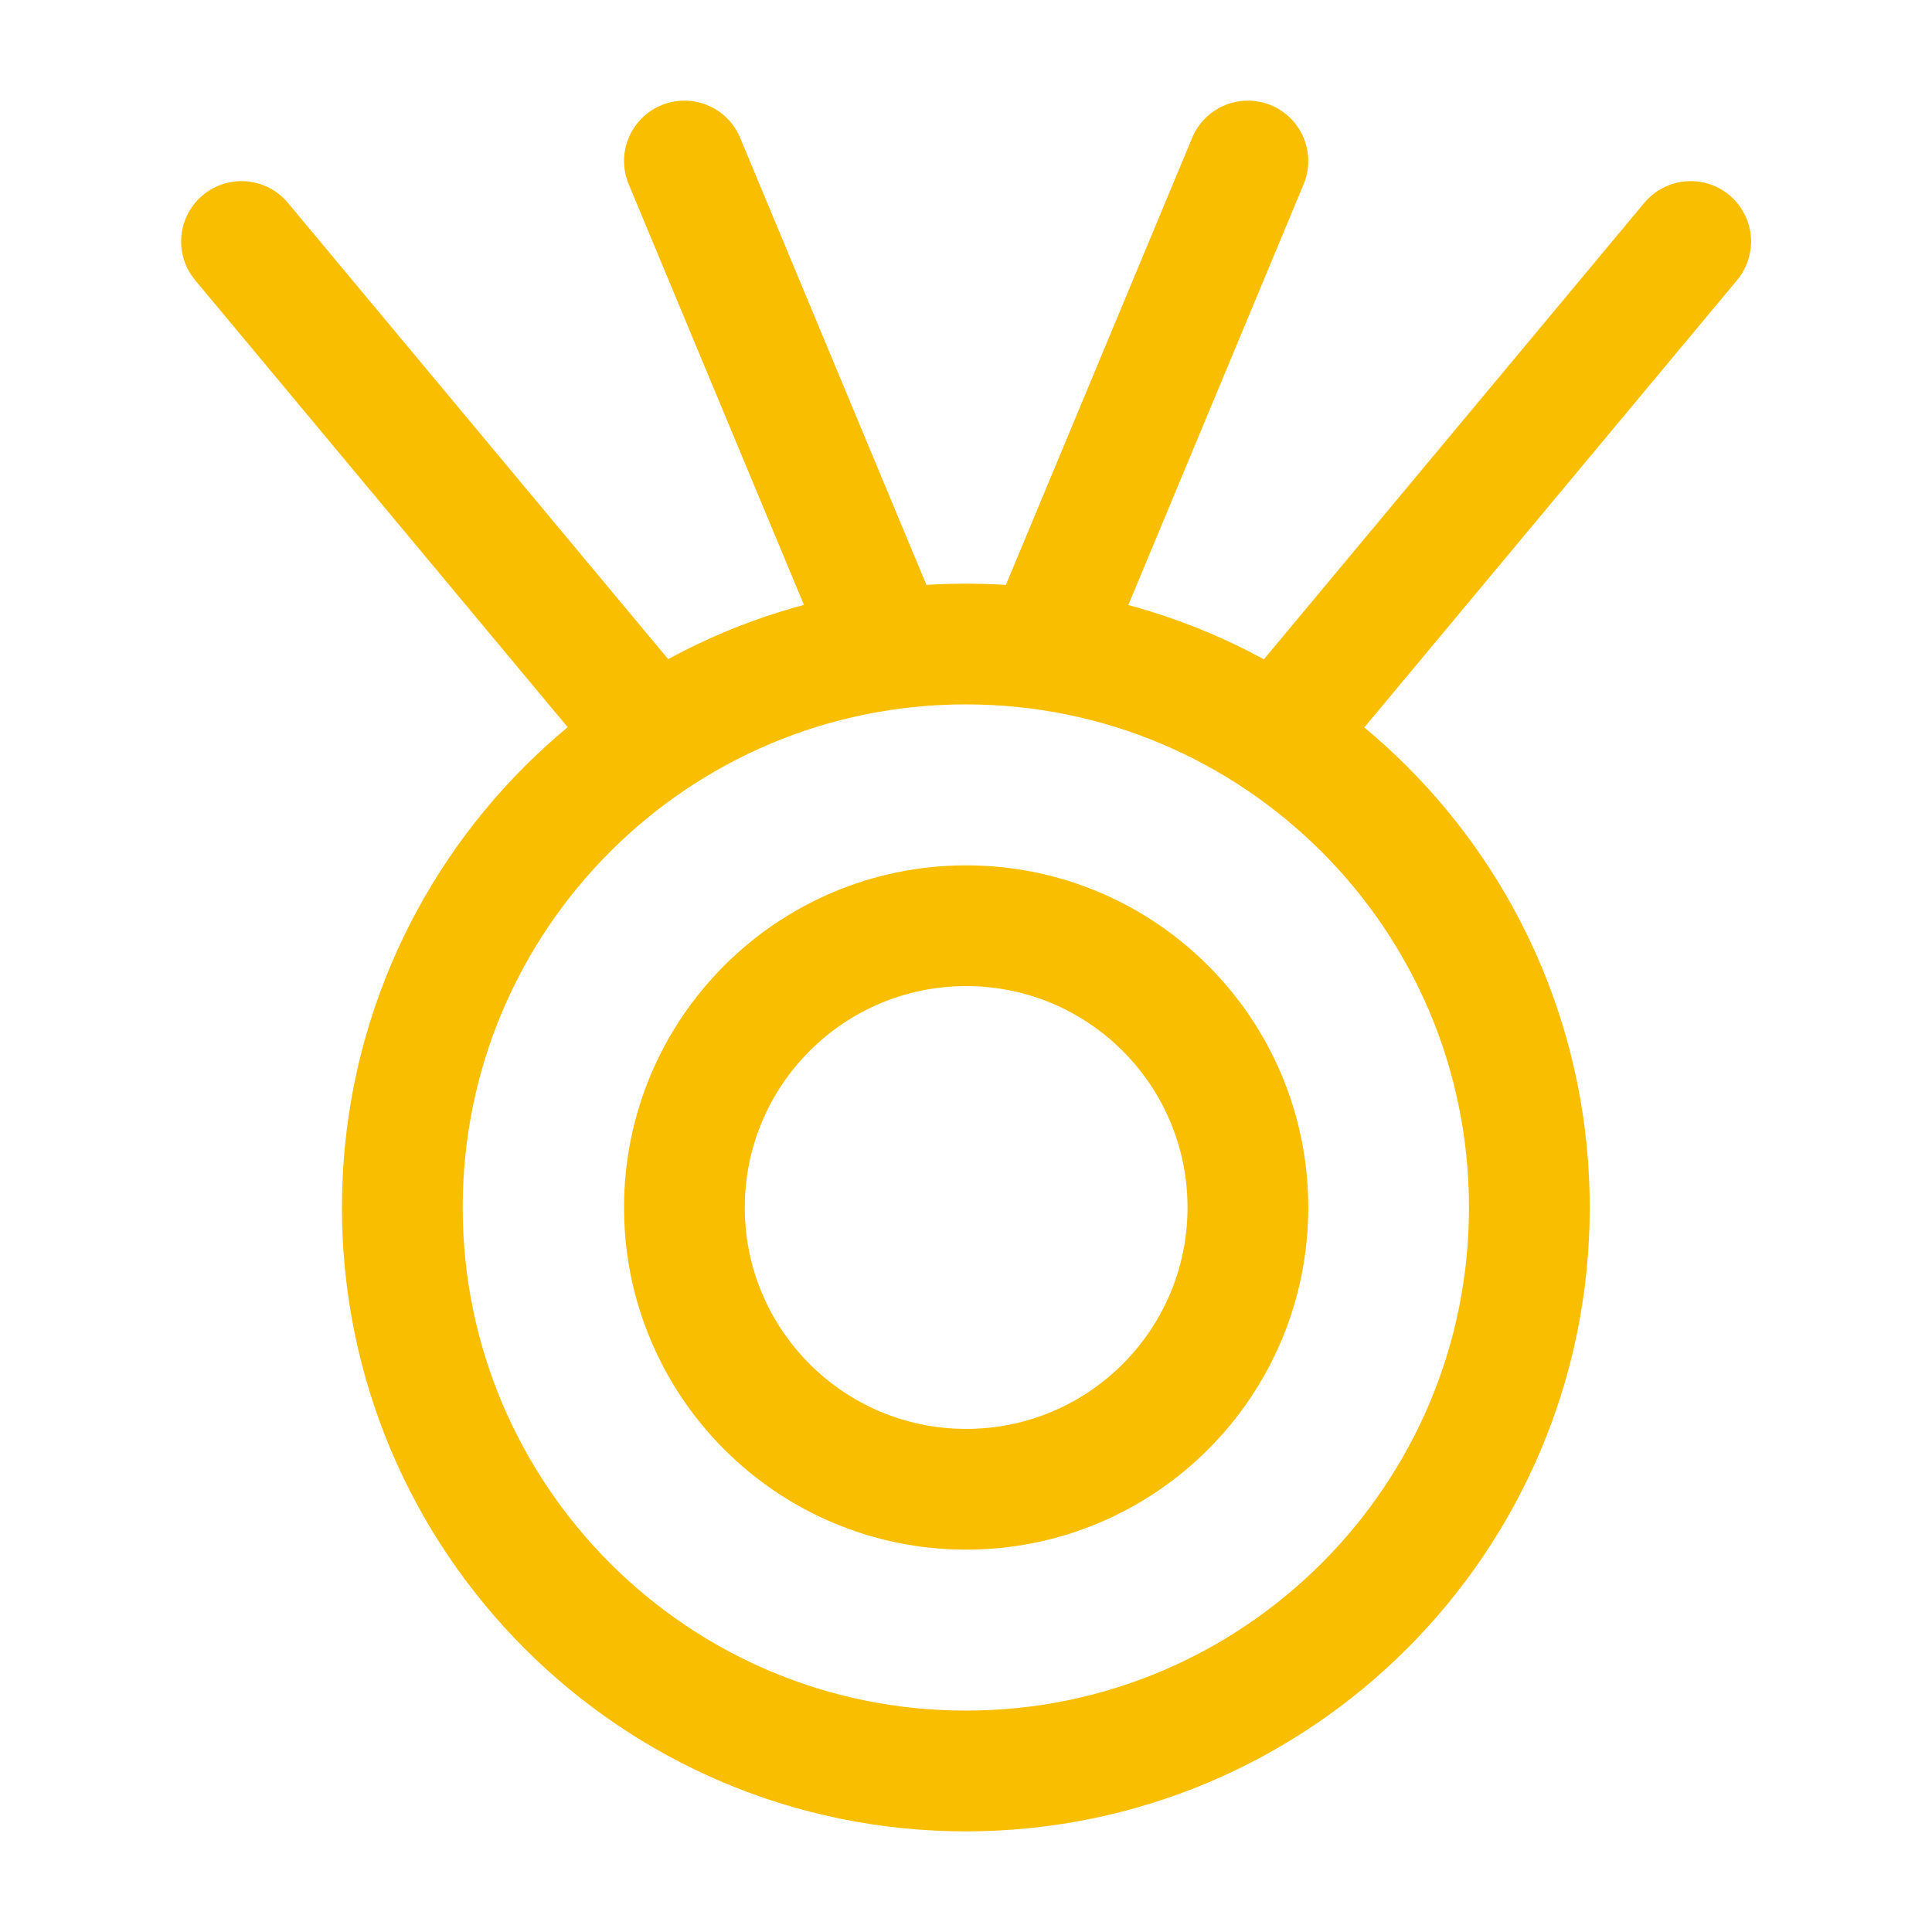<svg width="32" height="32" viewBox="0 0 32 32" fill="none" xmlns="http://www.w3.org/2000/svg">
<path d="M4 4L10.667 12" stroke="#FABE00" stroke-width="2" stroke-linecap="round" stroke-linejoin="round"/>
<path d="M28.003 4L21.336 12" stroke="#FABE00" stroke-width="2" stroke-linecap="round" stroke-linejoin="round"/>
<path d="M20.669 2.667L17.336 10.667" stroke="#FABE00" stroke-width="2" stroke-linecap="round" stroke-linejoin="round"/>
<path d="M11.336 2.667L14.669 10.667" stroke="#FABE00" stroke-width="2" stroke-linecap="round" stroke-linejoin="round"/>
<path d="M15.997 29.333C21.152 29.333 25.331 25.155 25.331 20C25.331 14.845 21.152 10.667 15.997 10.667C10.843 10.667 6.664 14.845 6.664 20C6.664 25.155 10.843 29.333 15.997 29.333Z" stroke="#FABE00" stroke-width="2"/>
<path d="M16.003 24.667C18.58 24.667 20.669 22.577 20.669 20C20.669 17.423 18.58 15.333 16.003 15.333C13.425 15.333 11.336 17.423 11.336 20C11.336 22.577 13.425 24.667 16.003 24.667Z" stroke="#FABE00" stroke-width="2"/>
</svg>
